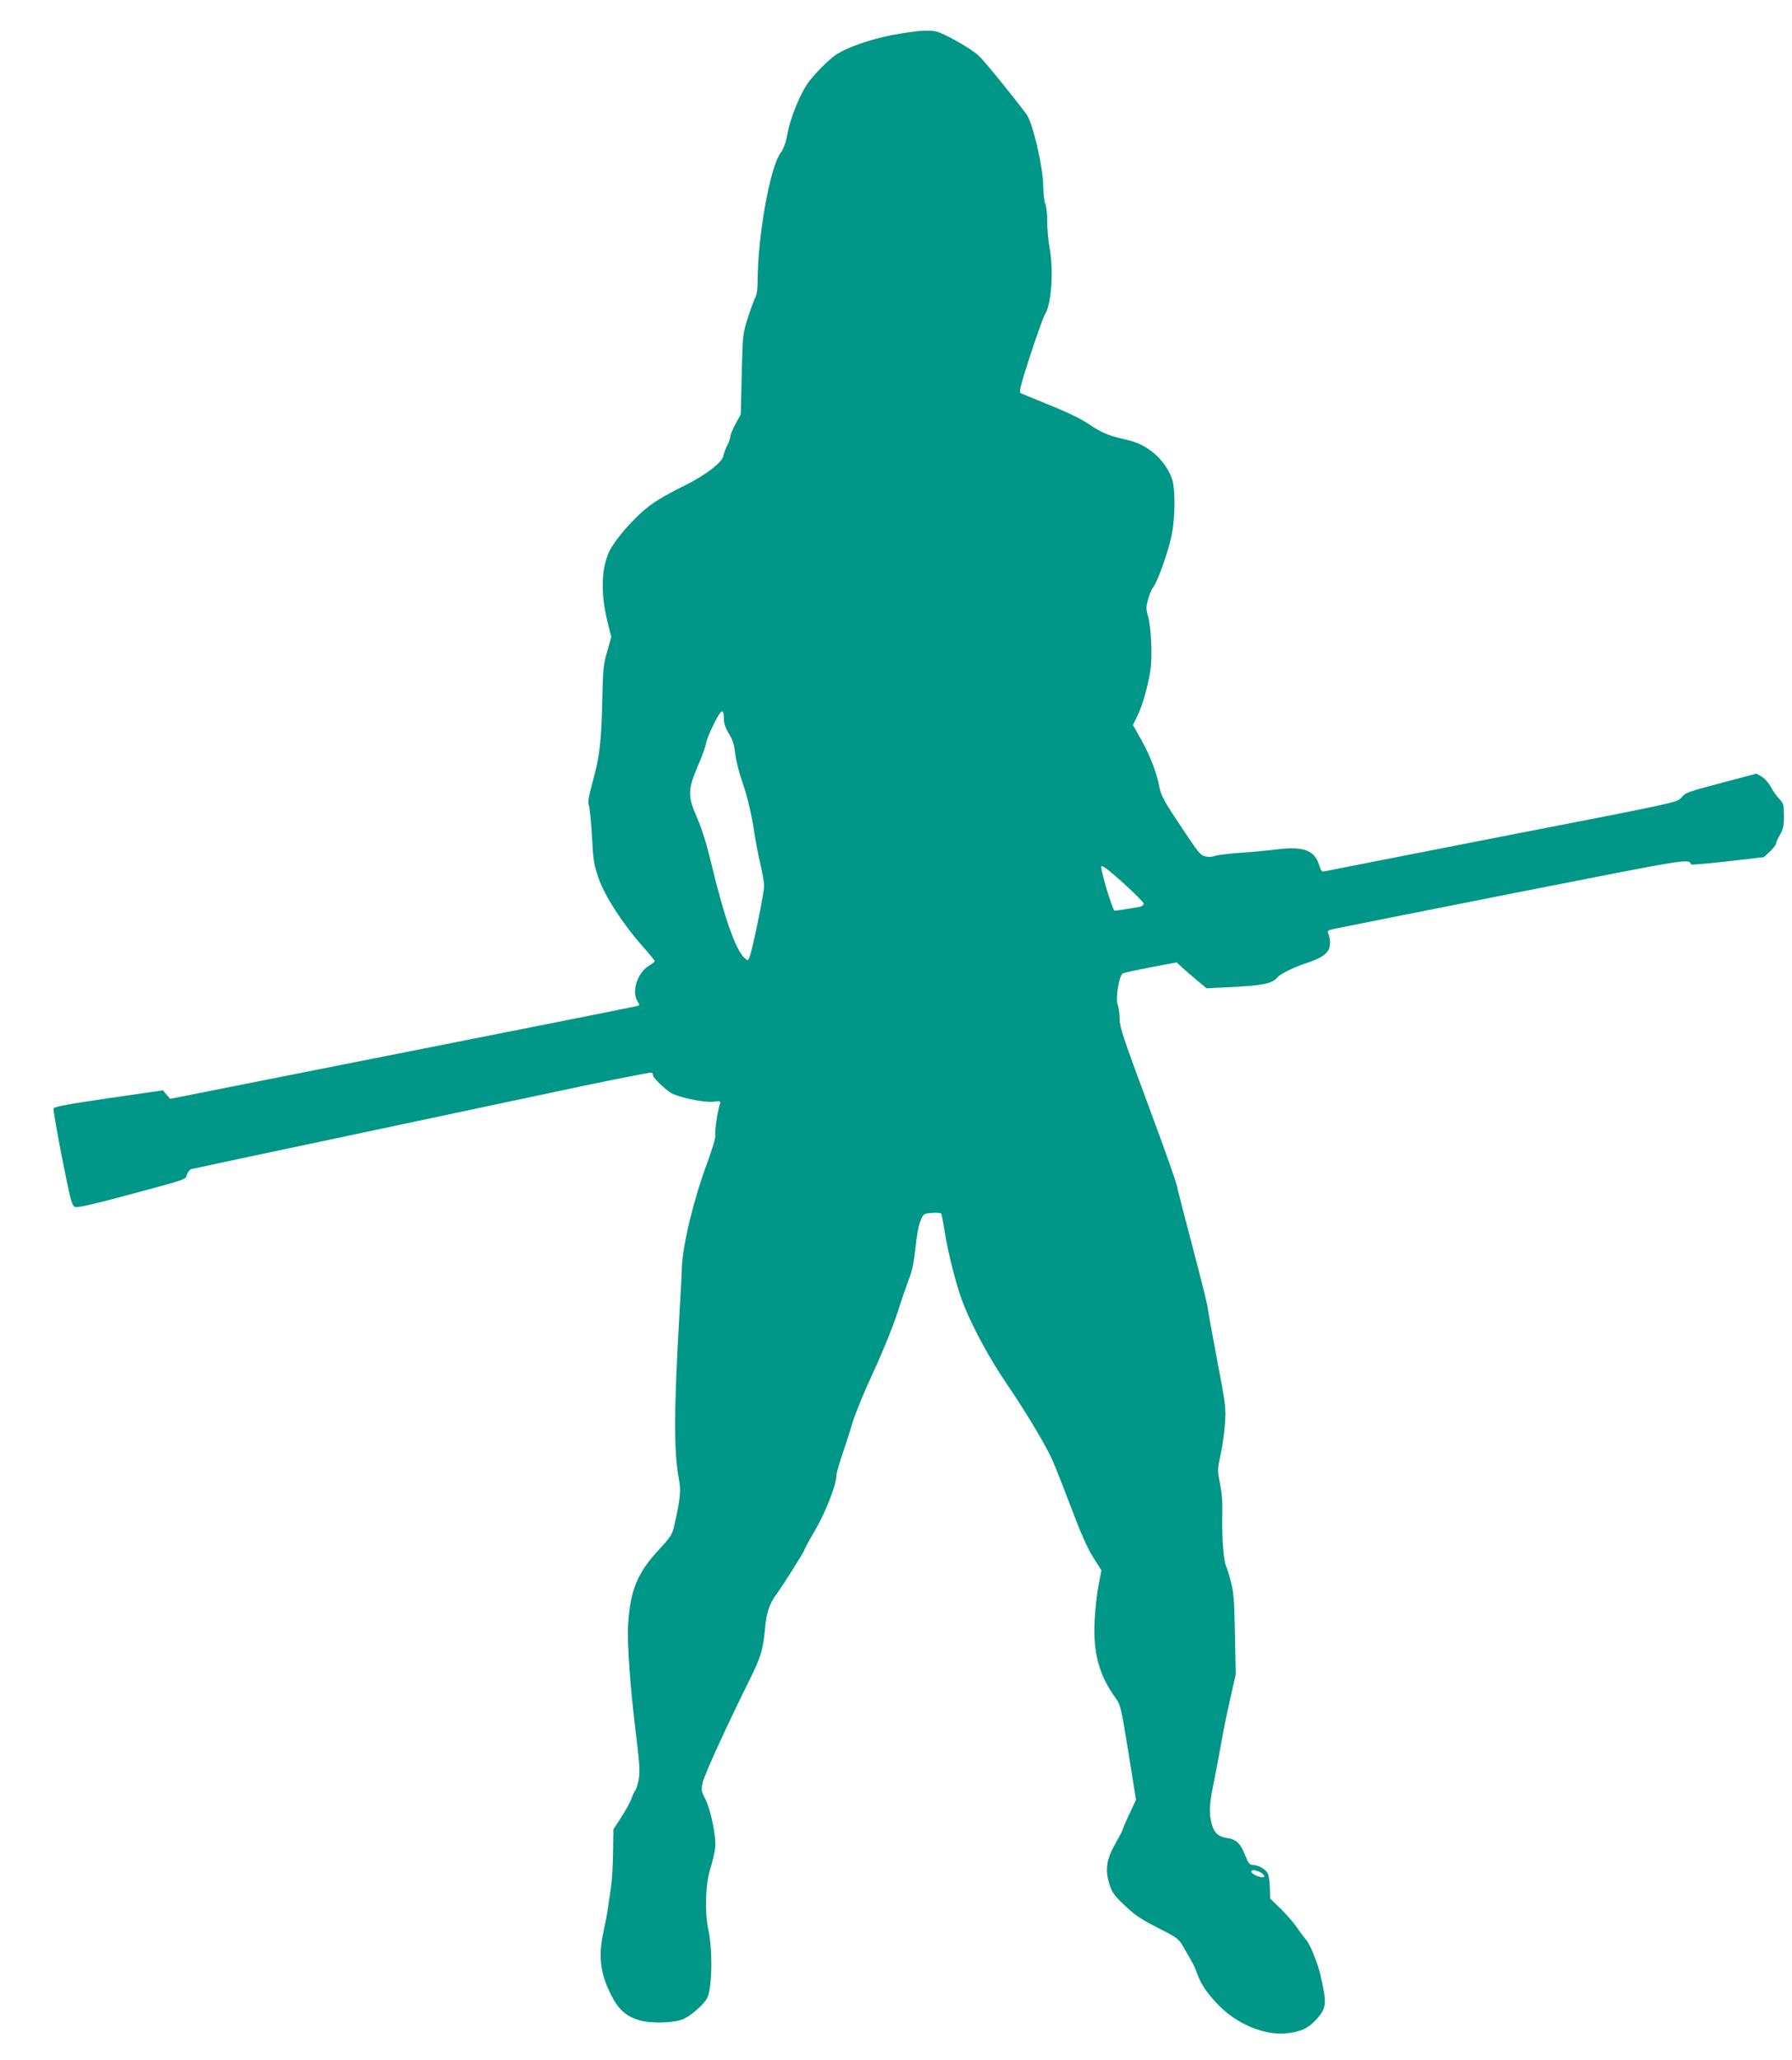 <?xml version="1.0" standalone="no"?>
<!DOCTYPE svg PUBLIC "-//W3C//DTD SVG 20010904//EN"
 "http://www.w3.org/TR/2001/REC-SVG-20010904/DTD/svg10.dtd">
<svg version="1.0" xmlns="http://www.w3.org/2000/svg"
 width="1114pt" height="1280pt" viewBox="0 0 1114 1280"
 preserveAspectRatio="xMidYMid meet">
<g transform="translate(0,1280) scale(0.1,-0.1)"
fill="#009688" stroke="none">
<path d="M5535 12580 c-131 -27 -261 -72 -332 -116 -48 -30 -153 -136 -189
-192 -48 -75 -103 -214 -119 -305 -10 -55 -23 -90 -44 -120 -65 -90 -141 -519
-141 -791 0 -50 -5 -88 -16 -107 -8 -17 -29 -74 -46 -127 -30 -94 -31 -104
-37 -347 l-6 -250 -33 -60 c-17 -33 -32 -68 -32 -78 0 -10 -8 -34 -19 -55 -10
-20 -22 -51 -25 -68 -8 -38 -108 -115 -227 -175 -180 -89 -242 -131 -326 -217
-83 -84 -143 -165 -164 -218 -42 -111 -43 -252 -3 -416 l24 -97 -25 -88 c-23
-79 -27 -111 -31 -303 -6 -266 -16 -348 -59 -506 -27 -99 -32 -130 -24 -151 5
-15 14 -101 19 -192 8 -150 12 -175 42 -261 39 -111 150 -282 272 -420 42 -47
76 -89 76 -93 0 -4 -16 -17 -35 -28 -73 -44 -111 -162 -71 -223 14 -23 14 -24
-7 -29 -12 -3 -386 -78 -832 -166 -445 -88 -1093 -217 -1438 -285 l-629 -125
-23 26 -22 27 -338 -49 c-242 -35 -339 -53 -342 -63 -3 -7 21 -146 53 -309 53
-266 61 -296 81 -304 15 -5 102 14 300 67 412 111 383 101 395 134 5 16 17 31
26 34 10 3 456 98 992 211 536 114 1175 249 1419 301 244 51 447 91 452 88 5
-3 9 -11 9 -18 0 -14 71 -83 111 -108 43 -27 205 -61 260 -55 47 6 50 5 44
-15 -15 -44 -32 -168 -28 -191 3 -15 -18 -85 -52 -178 -83 -223 -151 -505
-156 -644 0 -22 -7 -150 -15 -285 -35 -611 -36 -863 -3 -1036 13 -65 7 -127
-28 -278 -14 -64 -21 -74 -98 -158 -132 -142 -177 -251 -190 -459 -8 -120 13
-402 51 -707 20 -165 23 -213 15 -259 -6 -31 -15 -61 -21 -68 -5 -6 -16 -29
-24 -51 -7 -22 -36 -74 -63 -116 l-50 -77 -2 -140 c-1 -78 -6 -174 -12 -214
-6 -39 -15 -101 -20 -136 -5 -36 -16 -92 -23 -125 -39 -168 -28 -274 44 -416
45 -89 93 -132 178 -156 72 -21 222 -16 274 10 50 24 125 91 144 129 31 59 35
295 8 422 -24 111 -19 282 11 380 14 44 28 103 31 130 8 65 -27 239 -63 308
-24 47 -25 55 -14 102 11 48 149 350 291 636 69 139 84 187 96 319 8 96 27
153 72 214 43 59 172 264 172 273 0 4 31 62 70 128 66 115 130 281 130 338 0
11 15 66 34 121 19 56 49 148 66 206 18 58 76 200 130 315 55 118 118 273 145
355 25 80 60 179 75 220 21 54 32 108 41 195 7 72 19 139 31 167 19 46 20 46
71 50 29 2 55 0 58 -4 3 -5 11 -46 18 -91 25 -161 80 -374 125 -484 61 -149
162 -333 261 -478 121 -178 249 -391 288 -481 19 -43 72 -178 118 -299 57
-151 98 -245 134 -302 l52 -82 -18 -93 c-10 -51 -21 -149 -24 -218 -11 -201
27 -340 129 -481 32 -45 35 -57 81 -341 l47 -293 -41 -88 c-23 -48 -41 -91
-41 -95 0 -4 -20 -43 -45 -87 -56 -98 -66 -160 -40 -250 15 -49 28 -70 75
-116 83 -81 115 -103 242 -167 104 -53 115 -61 143 -109 62 -106 69 -119 85
-163 25 -71 62 -126 136 -202 113 -116 279 -186 414 -175 92 8 143 31 194 88
63 70 65 97 26 269 -18 79 -64 194 -90 224 -14 17 -42 53 -60 81 -19 27 -63
78 -99 113 l-65 63 -2 69 c-1 38 -7 78 -14 89 -13 25 -60 51 -92 51 -19 0 -28
11 -47 59 -30 76 -56 101 -116 109 -55 8 -81 35 -95 98 -15 62 -12 113 15 244
14 67 34 175 45 239 11 64 36 188 56 276 l36 160 -5 250 c-4 214 -8 261 -26
328 -11 43 -24 83 -27 89 -16 25 -28 174 -26 298 3 98 -1 158 -14 220 -16 83
-16 88 4 180 11 52 24 140 27 195 7 94 4 117 -50 400 -31 165 -58 314 -60 332
-2 17 -44 184 -93 370 -49 186 -93 356 -97 378 -4 22 -85 251 -181 508 -149
401 -174 476 -174 524 0 31 -5 71 -12 89 -14 40 9 183 32 195 8 4 87 21 175
38 l160 30 35 -33 c19 -17 61 -54 93 -80 l58 -48 122 6 c220 10 285 22 317 61
19 23 103 64 180 89 85 28 127 54 141 88 11 27 9 66 -5 100 -6 13 2 18 41 26
26 6 531 106 1122 223 1096 216 1079 214 1093 177 2 -4 104 5 228 19 l225 26
38 35 c20 20 37 41 37 48 0 7 11 32 25 55 20 36 25 58 25 119 0 68 -2 76 -29
105 -16 16 -40 50 -53 75 -13 24 -38 53 -56 63 l-33 19 -197 -52 c-241 -64
-241 -64 -272 -99 -24 -28 -49 -33 -1115 -240 -599 -117 -1097 -215 -1106
-217 -11 -3 -19 7 -28 38 -28 93 -95 119 -259 100 -53 -7 -159 -17 -236 -22
-76 -6 -146 -15 -156 -20 -9 -5 -33 -7 -53 -3 -33 5 -43 17 -149 177 -116 173
-132 203 -143 266 -14 76 -58 189 -109 280 l-53 94 27 56 c32 64 63 173 81
280 14 89 6 273 -15 343 -12 40 -12 55 0 99 7 29 22 65 34 80 29 39 99 239
116 333 18 97 20 252 5 320 -15 64 -67 140 -128 187 -60 45 -99 62 -193 83
-79 18 -129 40 -195 85 -57 39 -141 79 -290 139 -71 28 -135 55 -142 59 -9 6
7 67 62 235 41 124 81 237 90 251 41 61 56 276 30 413 -8 43 -15 118 -15 166
0 49 -5 98 -12 110 -6 12 -12 63 -13 112 -1 120 -65 392 -104 445 -86 115
-259 328 -296 363 -24 23 -93 68 -153 100 -105 55 -112 57 -183 56 -41 0 -137
-14 -214 -29z m-1035 -4252 c0 -24 11 -55 31 -87 24 -38 33 -68 39 -123 5 -40
22 -113 40 -163 36 -105 63 -216 80 -335 7 -47 23 -130 36 -185 13 -55 24
-119 24 -142 0 -44 -73 -400 -91 -442 -9 -22 -11 -23 -29 -6 -57 51 -127 250
-211 600 -25 106 -57 208 -85 271 -60 139 -60 172 6 328 28 65 50 128 50 140
0 11 21 63 46 114 49 98 64 105 64 30z m2610 -1144 c0 -7 -10 -16 -22 -19 -24
-5 -148 -25 -159 -25 -12 0 -89 257 -83 274 4 12 38 -13 135 -100 71 -64 129
-122 129 -130z m739 -6029 c22 -22 7 -28 -33 -14 -44 16 -51 45 -8 34 15 -3
33 -13 41 -20z"/>
</g>
</svg>
